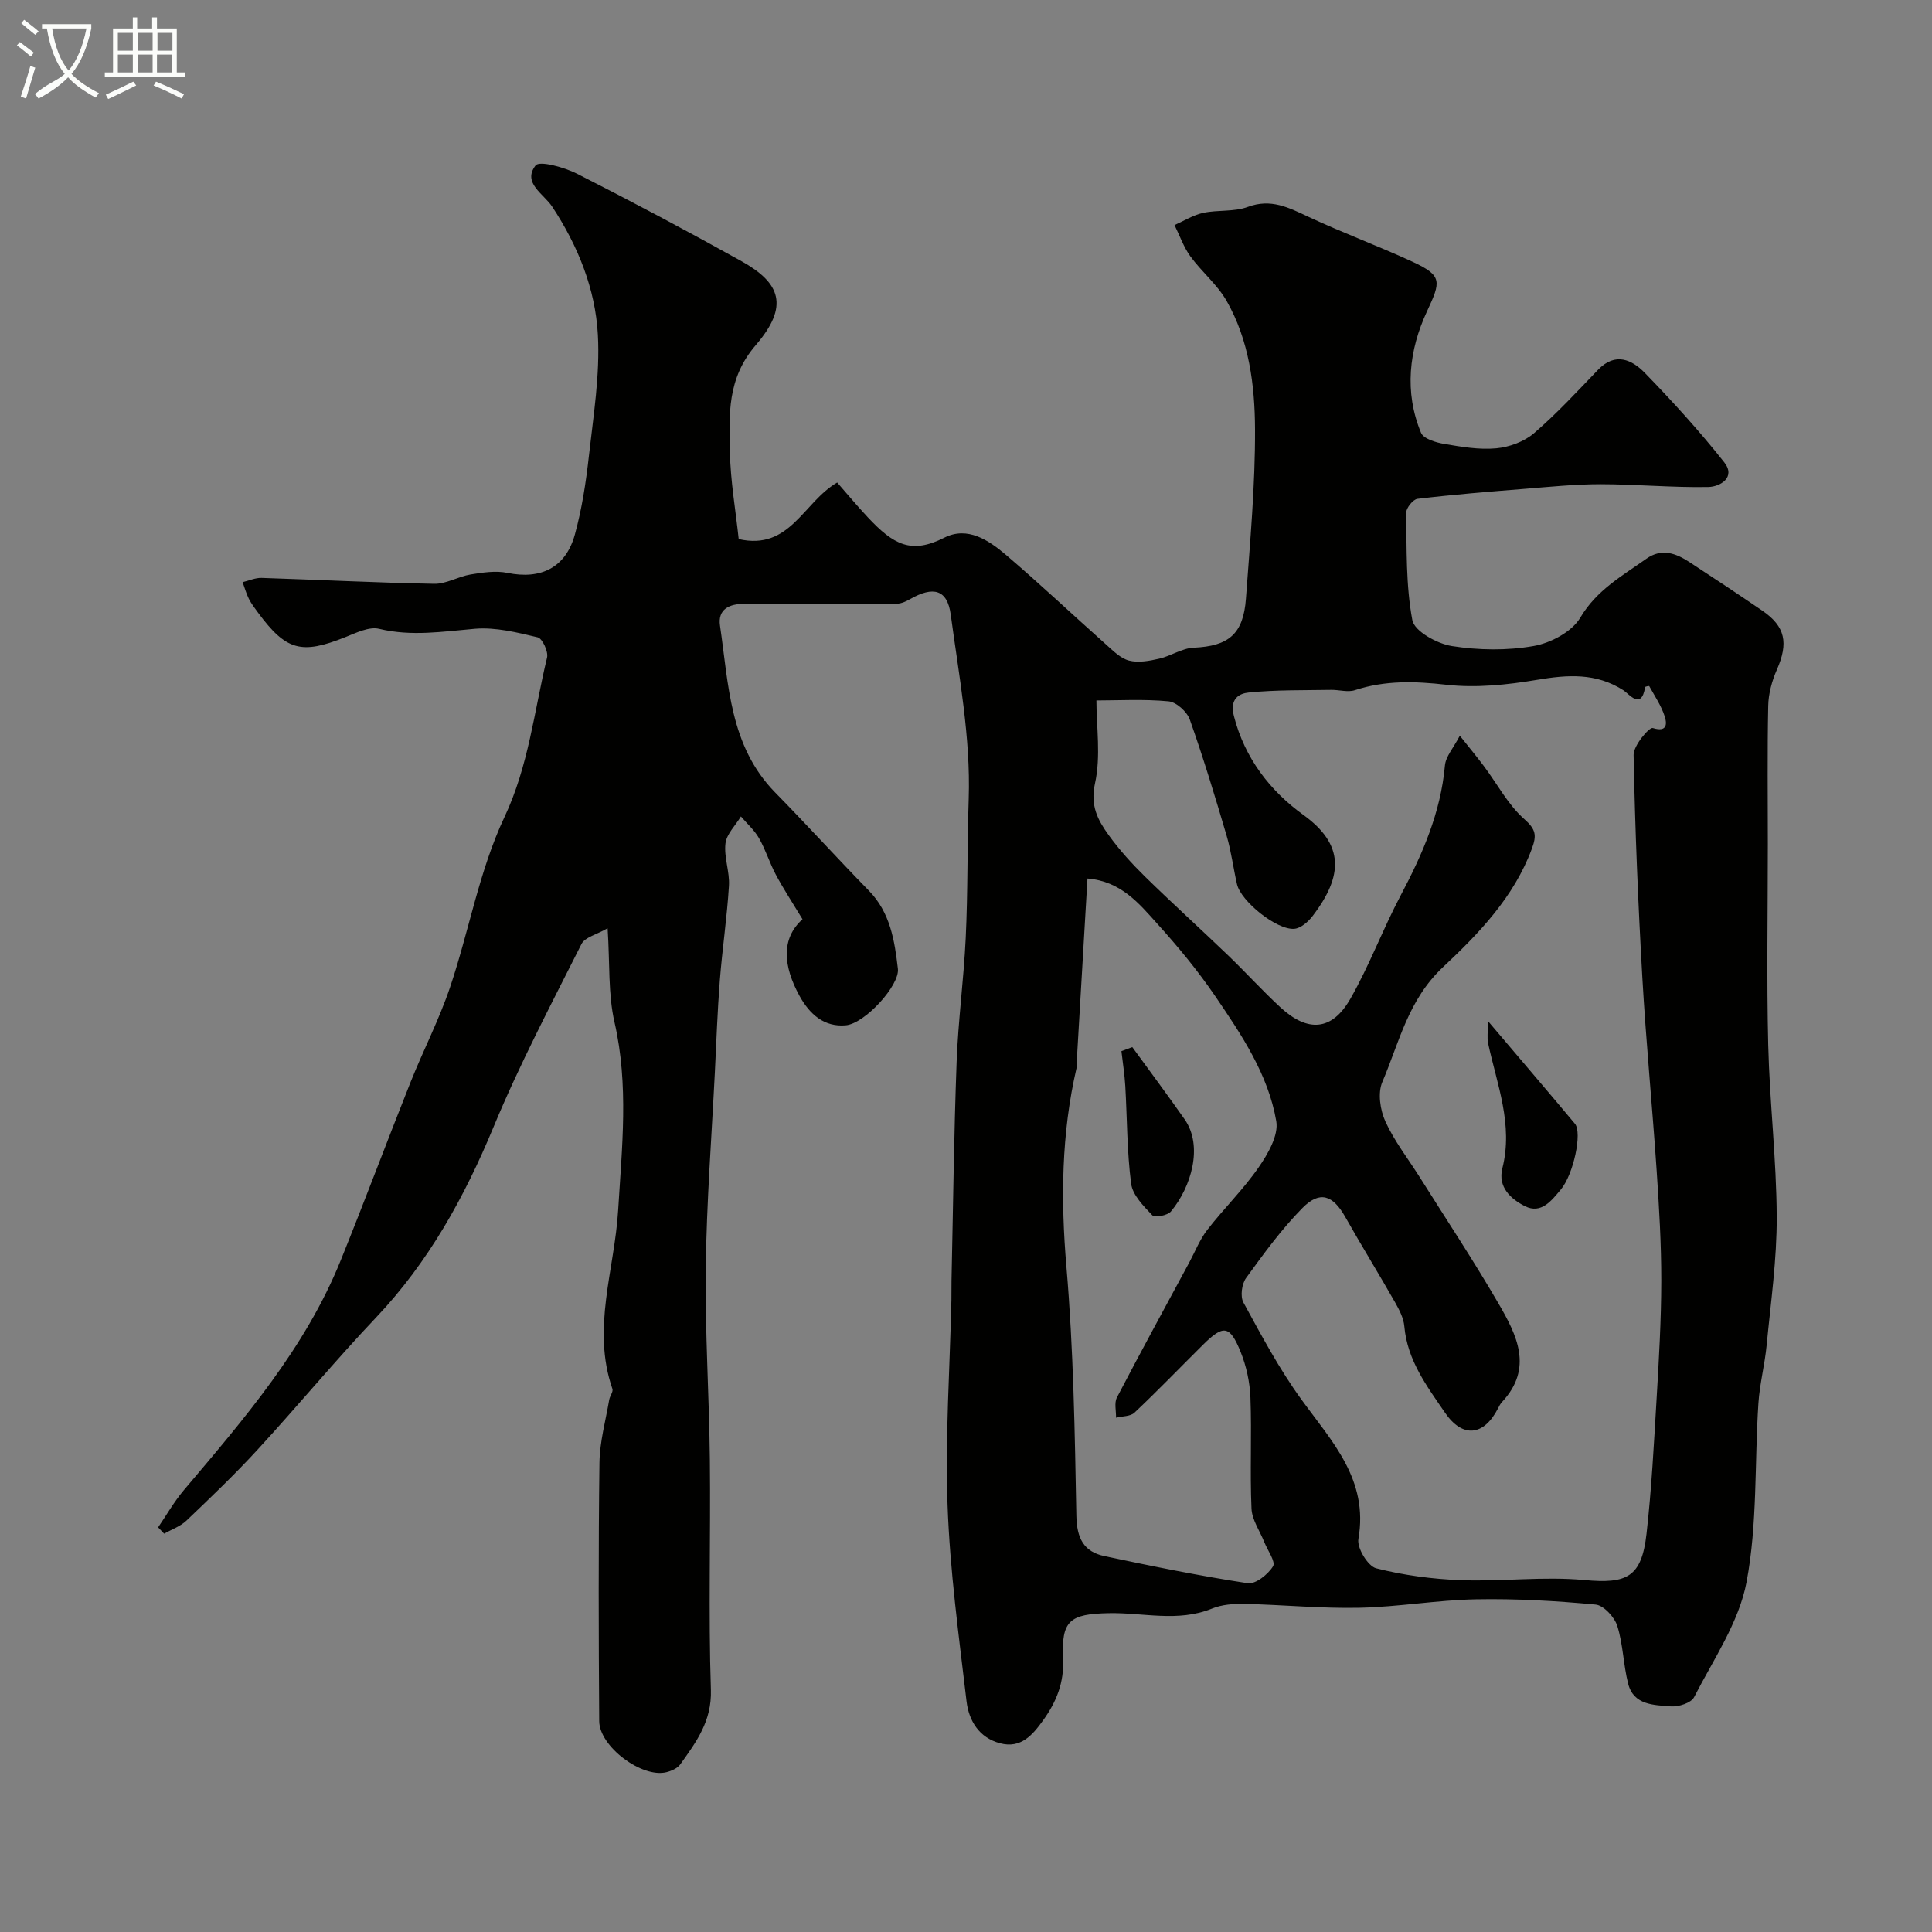 <svg enable-background="new 0 0 400 400" viewBox="0 0 400 400" xmlns="http://www.w3.org/2000/svg"><rect x="0" y="0" width="400" height="400" fill="#808080" stroke="none"/><path d="m6.4 11.7c-1-.8-1.9-1.6-2.9-2.3l.6-.7c.9.7 1.9 1.4 2.9 2.2zm-2.1 8.3c.7-2.1 1.4-4.2 2-6.4.2.1.6.3 1 .4-.7 2.3-1.3 4.4-1.9 6.4zm3-12.8c-1.1-.9-2.1-1.7-2.9-2.4l.6-.7c1 .8 2 1.5 3 2.4zm1.4-1.3v-.9h10.2v.9c-.9 4.2-2.3 7.3-4.1 9.4 1.3 1.4 3.2 2.7 5.7 4-.2.2-.4.5-.7.9-2.5-1.4-4.4-2.7-5.7-4.2-1.4 1.5-3.5 3-6.1 4.4 0 0 0 0-.1-.1-.3-.4-.5-.7-.7-.8 2.7-2.3 4.7-2.8 6.2-4.2-1.8-2.2-3-5.3-3.7-9.4zm9.2 0h-7.1c.6 3.8 1.7 6.7 3.4 8.7 1.7-2 2.9-4.8 3.7-8.7z" fill="#fbfcfa"/><path d="m31.6 3.6h.9v2.3h4.1v9.1h1.7v.9h-16.6v-.9h1.7v-9.1h4.1v-2.3h.9v2.3h3.1v-2.3zm-4 13.3.6.8c-1.9.9-3.8 1.9-5.8 2.8-.2-.3-.3-.6-.5-.9 2-.9 3.9-1.8 5.7-2.7zm-3.2-10.1v3.7h3.1v-3.7zm0 4.5v3.7h3.1v-3.7zm4.1-4.5v3.7h3.1v-3.7zm0 4.5v3.7h3.1v-3.7zm9.1 9.1c-2.1-1.1-4.1-2-5.8-2.7l.5-.8c2.2.9 4.1 1.8 5.8 2.6zm-1.9-13.6h-3.1v3.7h3.1zm-3.2 4.5v3.7h3.1v-3.7z" fill="#fbfcfa"/><g fill="#010100"><path d="m166.15 190.32c-2.26-3.74-4.03-6.42-5.52-9.23-1.3-2.44-2.11-5.14-3.48-7.54-.95-1.67-2.48-3.02-3.75-4.51-1.12 1.86-2.97 3.63-3.2 5.59-.34 2.85.9 5.87.72 8.77-.4 6.55-1.38 13.06-1.89 19.6-.49 6.28-.71 12.58-1.02 18.87-.68 13.53-1.72 27.07-1.89 40.61-.17 13.26.71 26.53.85 39.8.17 15.86-.31 31.74.21 47.59.21 6.47-3.04 10.8-6.33 15.41-.59.83-1.84 1.38-2.89 1.64-5.06 1.25-13.86-5.31-13.9-10.58-.12-17.83-.18-35.67.05-53.49.06-4.36 1.28-8.7 2.02-13.04.13-.78.87-1.66.66-2.26-4.33-12.49.45-24.66 1.19-36.97.78-12.99 2.23-25.92-.75-38.92-1.35-5.87-.95-12.13-1.43-19.47-2.27 1.31-4.7 1.85-5.41 3.26-6.29 12.51-12.84 24.93-18.19 37.84-6.04 14.57-13.46 28.01-24.38 39.53-8.39 8.85-16.18 18.27-24.43 27.25-4.71 5.13-9.75 9.95-14.79 14.76-1.26 1.2-3.07 1.82-4.62 2.7-.41-.44-.83-.87-1.24-1.31 1.75-2.56 3.3-5.3 5.29-7.66 12.49-14.77 25.17-29.42 32.53-47.66 4.94-12.22 9.55-24.57 14.43-36.82 2.63-6.61 5.94-12.99 8.2-19.71 3.93-11.68 6.04-24.13 11.24-35.17 5.04-10.71 6.16-21.98 8.83-33.05.3-1.24-.97-3.97-1.94-4.2-4.25-1.01-8.72-2.13-12.99-1.77-6.65.57-13.13 1.63-19.84.01-2.08-.5-4.75.83-6.99 1.72-9.1 3.64-12.25 2.82-18.09-5.09-.68-.92-1.38-1.84-1.89-2.85-.54-1.09-.87-2.29-1.29-3.44 1.31-.31 2.63-.92 3.93-.88 11.91.38 23.81 1 35.73 1.22 2.5.05 4.98-1.51 7.54-1.93 2.51-.41 5.2-.83 7.63-.33 6.88 1.42 12.06-1.05 13.96-7.94 1.46-5.31 2.3-10.83 2.91-16.31.93-8.34 2.31-16.77 1.85-25.08-.52-9.49-4.13-18.41-9.44-26.47-1.78-2.71-6.24-4.91-3.46-8.55.8-1.05 5.93.37 8.55 1.69 11.48 5.82 22.85 11.87 34.09 18.13 8.06 4.49 9.93 9.27 2.95 17.38-5.99 6.96-5.51 14.42-5.35 22.15.12 6.01 1.18 11.99 1.82 18 10.65 2.42 13.35-7.64 20.39-11.71 1.98 2.25 4.08 4.79 6.33 7.19 5.37 5.73 9.01 7.69 15.85 4.23 4.81-2.43 9.18.52 12.76 3.56 7.05 6.01 13.79 12.39 20.72 18.55 1.46 1.3 3.01 2.89 4.77 3.34 1.93.49 4.22.07 6.25-.4 2.42-.55 4.71-2.16 7.11-2.27 7.21-.32 10.3-2.76 10.84-10.18.85-11.69 1.93-23.4 1.88-35.09-.04-9.1-1.23-18.36-5.87-26.51-1.94-3.41-5.18-6.04-7.52-9.25-1.4-1.93-2.2-4.3-3.28-6.47 1.97-.87 3.88-2.08 5.94-2.53 3.03-.65 6.4-.18 9.23-1.23 4.8-1.79 8.48.14 12.56 2.05 7.07 3.31 14.43 6.02 21.52 9.29 6.28 2.9 5.9 4.09 3.02 10.29-3.71 7.99-4.75 16.66-1.23 25.14.52 1.24 3.07 2.01 4.81 2.3 3.55.6 7.22 1.24 10.75.91 2.71-.25 5.78-1.37 7.82-3.12 4.71-4.05 8.96-8.66 13.28-13.15 3.57-3.71 7.02-2.08 9.69.67 5.74 5.91 11.31 12.03 16.42 18.49 2.48 3.14-.87 5.07-3.28 5.12-7.43.14-14.88-.57-22.32-.58-5.25 0-10.5.54-15.74.96-7.4.59-14.8 1.19-22.17 2.07-.92.11-2.35 1.91-2.34 2.9.13 7.43-.08 14.98 1.28 22.21.43 2.3 5.13 4.89 8.19 5.37 5.53.87 11.42.96 16.92-.01 3.54-.62 7.93-2.95 9.66-5.87 3.4-5.74 8.7-8.66 13.7-12.21 3.16-2.24 6.12-1.12 8.94.73 5.05 3.31 10.08 6.63 15.06 10.04 4.78 3.27 5.42 6.7 3 12.22-1.02 2.32-1.74 4.96-1.79 7.48-.2 9.53-.08 19.07-.08 28.6 0 13.86-.26 27.72.08 41.57.29 11.88 1.71 23.74 1.76 35.61.04 8.84-1.23 17.7-2.08 26.54-.39 4.05-1.44 8.03-1.71 12.08-.81 12.34-.18 24.93-2.45 36.98-1.57 8.36-6.87 16.06-10.87 23.87-.61 1.19-3.23 2.03-4.82 1.9-3.47-.29-7.68-.21-8.83-4.7-1-3.93-1.04-8.13-2.25-11.97-.58-1.82-2.81-4.25-4.48-4.41-8.23-.77-16.52-1.25-24.78-1.09-8.05.15-16.06 1.58-24.11 1.75-7.92.17-15.86-.62-23.8-.8-2.25-.05-4.69.13-6.74.97-7.06 2.88-14.25.8-21.37.95-8.09.16-9.84 1.52-9.46 9.39.24 4.96-1.37 8.96-4.13 12.79-2.21 3.07-4.61 5.89-8.91 4.76-4.37-1.15-6.48-4.71-6.95-8.7-1.59-13.53-3.45-27.09-3.93-40.68-.5-14.11.48-28.27.8-42.4.03-1.33-.01-2.67.02-4 .33-15.1.5-30.21 1.06-45.3.32-8.55 1.47-17.06 1.88-25.61.46-9.62.3-19.26.62-28.88.42-12.66-2.02-25.45-3.72-38.11-.7-5.2-3.59-5.97-8.43-3.2-.81.46-1.78.92-2.68.93-10.53.07-21.05.09-31.58.04-3.18-.02-5.58 1.13-5.08 4.52 1.8 12.16 1.94 24.88 11.44 34.56 6.55 6.67 12.84 13.61 19.38 20.3 4.44 4.55 5.33 10.36 6.01 16.18.4 3.38-6.79 11.34-10.8 11.7-4.42.39-7.44-2.22-9.59-6.13-3.33-6.1-3.87-11.77.64-15.83zm136.09-38c2.04 2.57 3.6 4.44 5.05 6.39 2.74 3.66 4.93 7.9 8.28 10.86 2.42 2.14 2.61 3.36 1.6 6.11-3.7 10.05-11.03 17.63-18.41 24.55-7.24 6.79-9.06 15.59-12.57 23.8-.97 2.27-.44 5.8.65 8.18 1.86 4.08 4.7 7.7 7.11 11.53 5.47 8.69 11.14 17.26 16.3 26.14 3.78 6.5 7.28 13.38.71 20.41-.33.36-.57.82-.79 1.26-2.96 5.8-7.37 6.23-11 .93-3.76-5.49-7.8-10.84-8.42-17.88-.15-1.71-1.05-3.43-1.92-4.97-3.37-5.92-6.95-11.72-10.3-17.66-2.55-4.52-5.25-5.53-8.86-1.88-4.35 4.4-8.04 9.49-11.69 14.52-.89 1.23-1.23 3.81-.54 5.06 3.73 6.83 7.42 13.77 11.98 20.05 6.34 8.75 13.97 16.62 11.82 28.93-.32 1.84 1.97 5.61 3.68 6.05 5.7 1.45 11.67 2.24 17.56 2.46 8.5.31 17.09-.82 25.53-.03 8.81.82 11.87-.54 12.89-9.62 1.05-9.32 1.53-18.7 2.09-28.07.48-8.09.95-16.19.96-24.28.01-7.62-.45-15.24-.96-22.85-.9-13.3-2.2-26.58-2.96-39.9-.88-15.35-1.51-30.73-1.81-46.1-.04-1.94 3.24-5.81 3.97-5.58 3.13.98 2.9-1.08 2.48-2.38-.71-2.22-2.07-4.22-3.21-6.29-.04-.08-.84.08-.86.2-.76 4.86-3.36 1.38-4.48.66-5.71-3.66-11.58-3.23-17.93-2.16-6.15 1.03-12.6 1.71-18.74 1.01-6.51-.74-12.67-.93-18.92 1.12-1.48.49-3.29-.09-4.94-.06-5.69.1-11.41-.02-17.06.55-1.92.19-3.99 1.24-3.07 4.84 2.24 8.8 7.56 15.57 14.4 20.51 8.44 6.1 8.32 12.55 1.86 20.98-.9 1.17-2.42 2.48-3.74 2.59-3.63.31-11.06-5.7-11.87-9.22-.77-3.33-1.18-6.75-2.14-10.02-2.38-8.08-4.82-16.14-7.63-24.07-.58-1.64-2.79-3.64-4.41-3.79-5.15-.49-10.37-.18-14.93-.18 0 5.45.95 11.55-.29 17.16-1.03 4.65.59 7.62 2.83 10.72 2.21 3.06 4.78 5.9 7.48 8.55 5.68 5.57 11.58 10.9 17.31 16.41 3.65 3.51 7.06 7.28 10.78 10.71 5.68 5.23 10.68 4.85 14.47-1.78 3.93-6.88 6.72-14.41 10.43-21.43 4.49-8.48 8.26-17.09 9.14-26.81.15-1.92 1.78-3.7 3.09-6.23zm-77.09 29.57c-.74 12.62-1.45 24.65-2.15 36.68-.05.83.09 1.7-.1 2.49-3.16 13.61-3.3 27.26-2.11 41.2 1.47 17.13 1.74 34.38 2.06 51.58.09 4.6 1.5 7.42 5.79 8.33 9.85 2.09 19.73 4.1 29.68 5.62 1.62.25 4.22-1.83 5.25-3.51.58-.94-1.13-3.29-1.81-5-.92-2.31-2.54-4.59-2.65-6.94-.34-7.65.07-15.33-.22-22.98-.12-3.18-.84-6.5-2.03-9.46-2.24-5.54-3.56-5.67-7.78-1.49-4.73 4.69-9.36 9.5-14.2 14.07-.84.8-2.52.71-3.82 1.04.04-1.41-.4-3.07.19-4.19 4.89-9.38 9.96-18.65 14.98-27.96 1.22-2.27 2.18-4.75 3.74-6.76 3.42-4.41 7.47-8.36 10.63-12.94 1.92-2.77 4.14-6.62 3.64-9.54-1.67-9.71-7.21-17.92-12.67-25.93-3.59-5.26-7.69-10.22-11.97-14.95-3.76-4.18-7.51-8.8-14.45-9.36z"/><path d="m308.06 211.39c6.61 7.8 12.36 14.5 18.02 21.28 1.54 1.84-.31 10.5-2.93 13.61-1.9 2.26-4.05 5.15-7.42 3.45-2.91-1.47-5.67-3.94-4.68-7.86 2.28-9.03-1.11-17.33-2.95-25.85-.24-1.09-.04-2.26-.04-4.63z"/><path d="m234.43 216.79c3.62 4.98 7.31 9.92 10.84 14.96 3.88 5.55 1.37 14.01-2.84 19.07-.69.83-3.34 1.33-3.85.8-1.81-1.9-4.08-4.18-4.39-6.54-.87-6.68-.82-13.47-1.21-20.22-.14-2.42-.53-4.82-.8-7.23.75-.28 1.5-.56 2.25-.84z"/></g></svg>